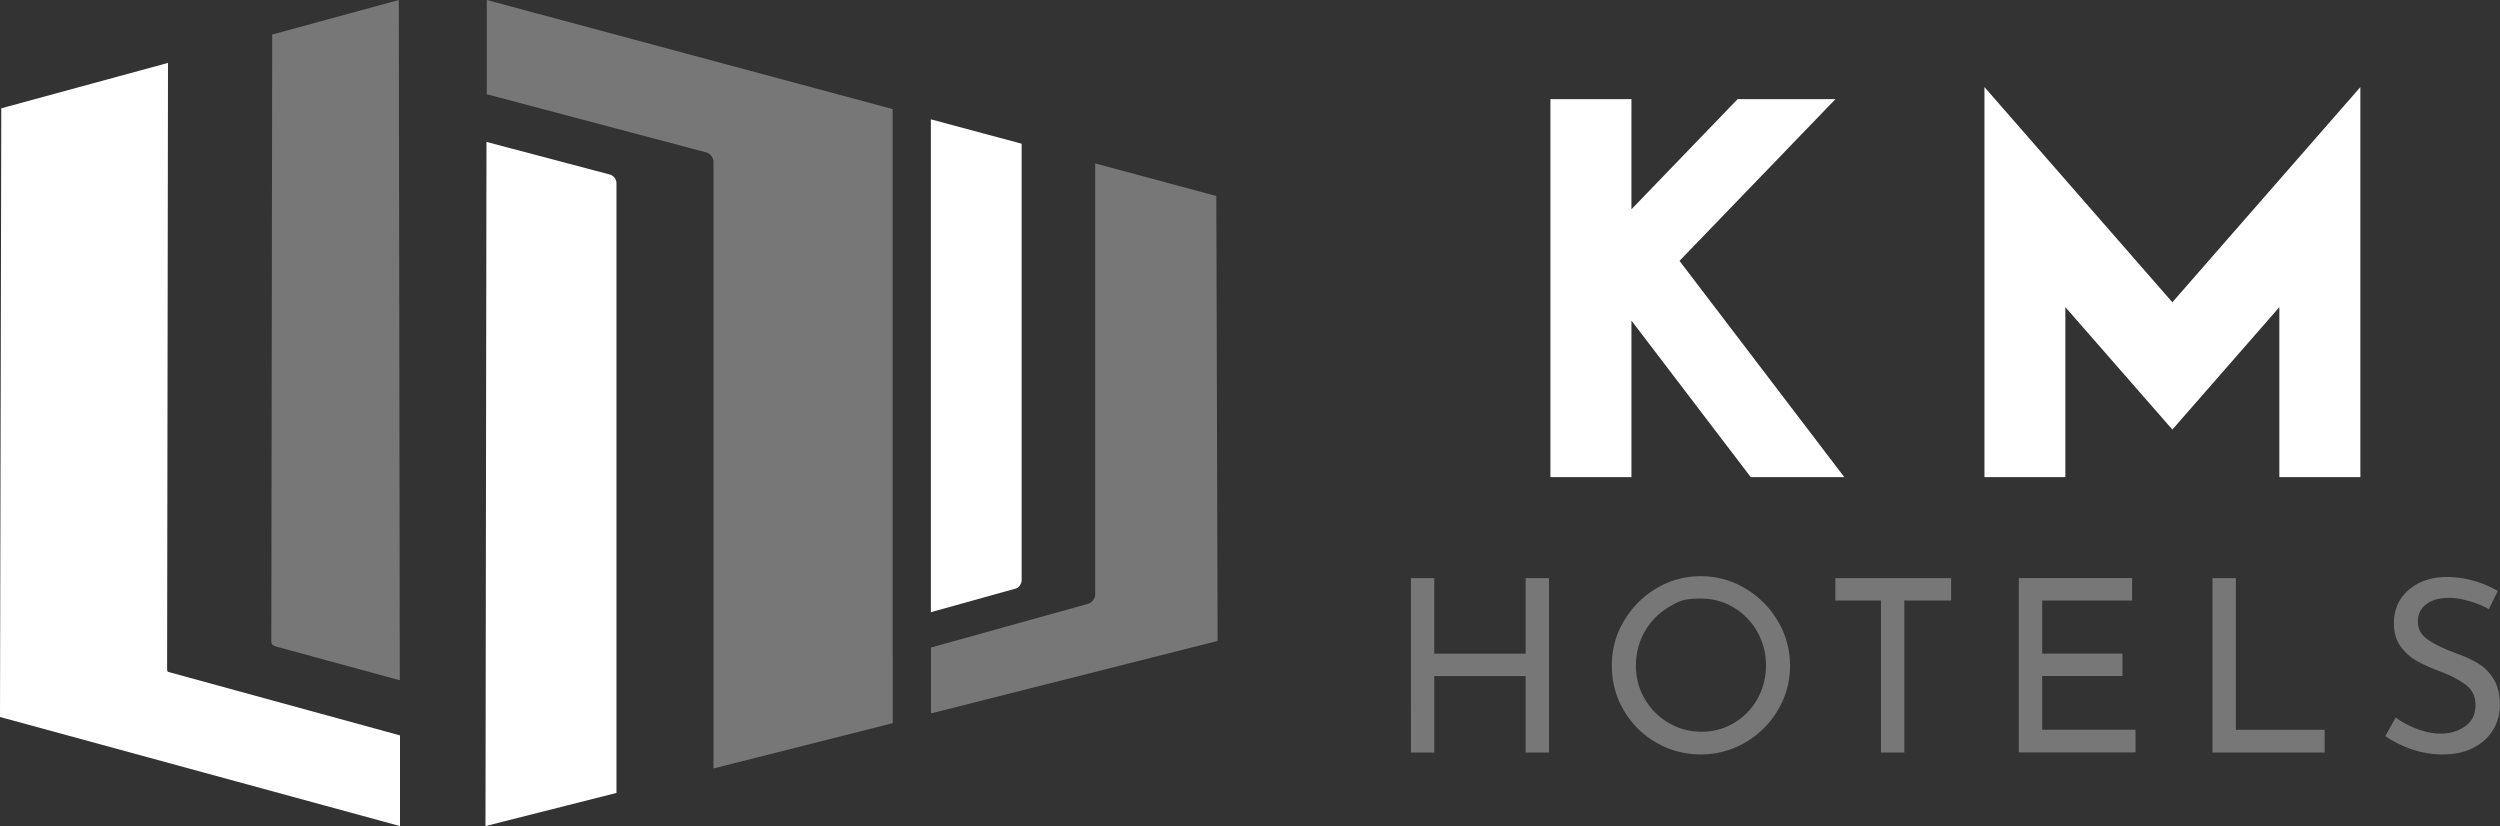 <svg xmlns="http://www.w3.org/2000/svg" id="_レイヤー_2" data-name="レイヤー_2" viewBox="0 0 251.19 83"><rect x="0" y="0" width="251.19" height="83" fill="#333333" stroke="none"/><defs><style>.cls-1{fill:#777}.cls-2{fill:#fff}</style></defs><g id="layer1"><path d="M155.64 75.61h-2.35v-7.68h-9.18v7.68h-2.35V58.09h2.35v7.59h9.18v-7.59h2.35zm7.26-12.73c.83-1.6 2-2.85 3.52-3.76 1.51-.9 3.18-1.31 5-1.21 1.26.07 2.51.42 3.61 1.03 1.64.89 2.9 2.16 3.79 3.8.6 1.11.95 2.35 1.02 3.6.1 1.82-.3 3.48-1.2 5a9.05 9.05 0 0 1-3.74 3.51c-1.1.56-2.32.88-3.55.94-1.79.08-3.44-.31-4.94-1.18a8.8 8.8 0 0 1-3.26-3.24c-.87-1.48-1.27-3.13-1.19-4.95.05-1.23.37-2.46.94-3.55Zm2.35 7.32a6.46 6.46 0 0 0 2.39 2.42c1.01.6 2.11.9 3.31.9s2.29-.29 3.28-.88 1.78-1.4 2.35-2.42c.57-1.03.86-2.14.86-3.36s-.29-2.33-.87-3.37a6.5 6.5 0 0 0-2.38-2.45q-1.5-.9-3.3-.9c-1.8 0-2.29.3-3.3.91-1 .61-1.79 1.43-2.36 2.46s-.86 2.16-.86 3.37.29 2.3.87 3.32Zm30.79-12.11v2.25h-4.7v15.27h-2.35V60.34h-4.58v-2.25zm18.19 0v2.25h-9.04v5.33h8.07v2.25h-8.07v5.4h9.38v2.28h-11.73V58.08h11.39Zm10.42 0v15.24h8.92v2.28H222.3V58.09zm23.41 2.3c-.71-.21-1.38-.32-2.01-.32-.95 0-1.71.21-2.27.64s-.84 1.01-.84 1.76.33 1.32.98 1.78 1.59.92 2.8 1.37c.9.32 1.67.67 2.29 1.05s1.14.9 1.55 1.58c.41.67.62 1.52.62 2.56 0 .94-.23 1.79-.7 2.55s-1.14 1.36-2 1.79c-.86.44-1.88.65-3.04.65-1.08 0-2.12-.17-3.13-.52q-1.5-.525-2.64-1.32l1.04-1.87c.6.45 1.32.84 2.16 1.15.84.32 1.62.47 2.35.47.94 0 1.76-.24 2.46-.73q1.05-.72 1.05-2.16c0-.81-.3-1.45-.88-1.93-.59-.48-1.42-.93-2.48-1.35-.99-.37-1.81-.73-2.46-1.09-.65-.35-1.22-.84-1.68-1.47-.47-.62-.7-1.4-.7-2.34q0-2.055 1.44-3.33c.96-.85 2.21-1.3 3.74-1.34 1.89 0 3.64.47 5.26 1.41l-.9 1.82c-.63-.34-1.3-.61-2.01-.82Z" class="cls-1"/><path d="m237.16 8.75-18.89 21.62-18.88-21.62v39.19h8.13V30.86l10.75 12.3 10.75-12.3v17.08h8.14zm-52.74 1.21h-9.83l-10.67 11.07V9.96h-8.14v37.98h8.14V32.21l11.99 15.73h9.4l-16.56-21.73zM16.9 67.51c-.13-.05-.11-.29-.11-.29l.09-60.9L.13 10.88 0 72.04 40.19 83v-9.11z" class="cls-2"/><path d="M27.42 64.82c.28.13.35.14.31.14l12.44 3.39L40.07 0 27.35 3.47l-.09 60.96s0 .32.16.39" class="cls-1"/><path d="M102 59.16c.36-.1.65-.48.65-.85V14.44l-9.12-2.45v49.52l8.47-2.36Z" class="cls-2"/><path d="M89.69 66.03V10.96L48.91 0v9.47l22.05 5.84c.4.11.73.53.73.94v60.96l18.01-4.55v-6.63Zm32.51-46.34-12.16-3.27v43.3c0 .41-.33.84-.72.95l-15.78 4.39v6.62l28.8-7.28-.13-44.72Z" class="cls-1"/><path d="m61.29 17.54-12.41-3.28-.1 68.74 13.16-3.33V18.39c0-.37-.29-.75-.65-.85" class="cls-2"/></g></svg>